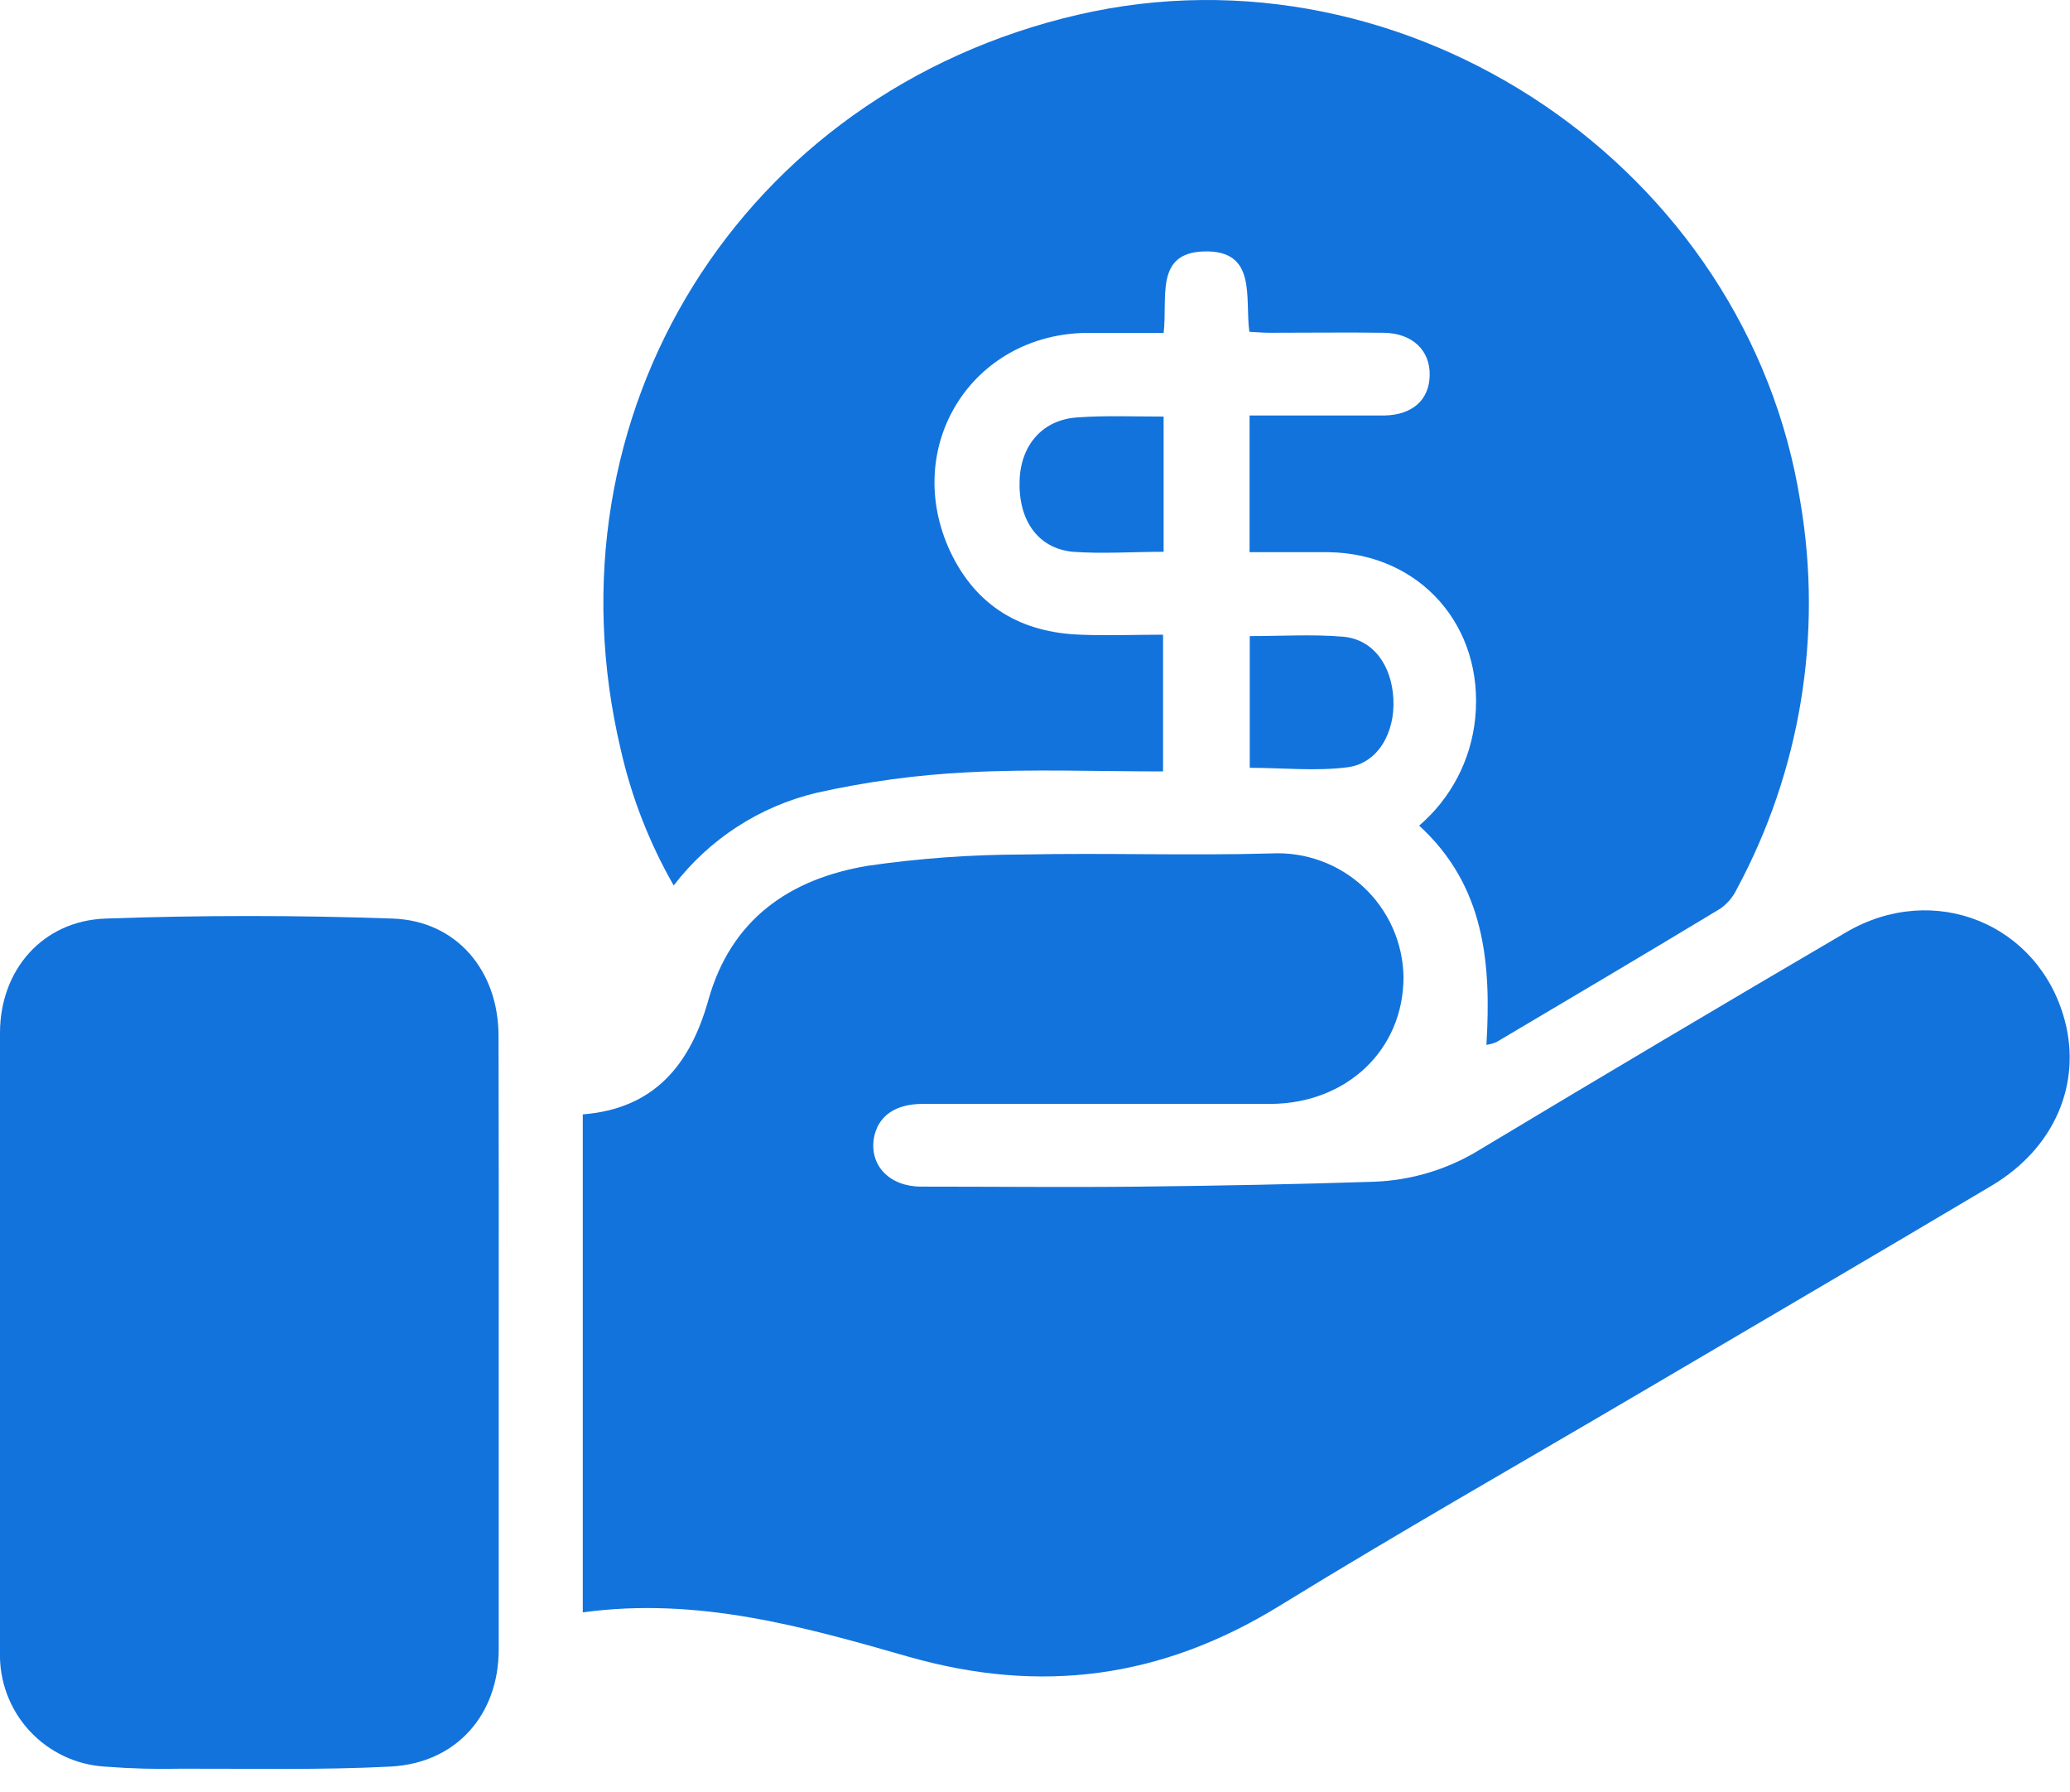 <?xml version="1.0" encoding="UTF-8"?>
<svg xmlns="http://www.w3.org/2000/svg" width="67" height="58" viewBox="0 0 67 58" fill="none">
  <g clip-path="url(#clip0_269_551)">
    <path d="M18.863 52.182V36.065C21.18 35.884 22.34 34.45 22.924 32.377C23.657 29.747 25.56 28.442 28.088 28.019C29.751 27.779 31.429 27.657 33.11 27.655C35.789 27.598 38.482 27.696 41.152 27.62C41.698 27.593 42.243 27.675 42.756 27.863C43.269 28.05 43.739 28.339 44.138 28.712C44.537 29.085 44.857 29.535 45.079 30.034C45.3 30.533 45.419 31.072 45.428 31.618C45.428 33.979 43.589 35.708 41.143 35.726H29.864C28.963 35.726 28.407 36.131 28.284 36.842C28.145 37.721 28.79 38.4 29.81 38.403C32.177 38.403 34.551 38.428 36.908 38.403C39.436 38.375 41.965 38.327 44.474 38.245C45.686 38.201 46.867 37.843 47.9 37.205C51.837 34.84 55.787 32.496 59.75 30.174C62.594 28.505 65.992 29.896 66.829 33.018C67.382 35.088 66.491 37.167 64.465 38.371C60.654 40.637 56.824 42.878 53 45.128C49.176 47.378 45.242 49.616 41.415 51.97C37.588 54.324 33.682 54.836 29.406 53.617C26.009 52.643 22.58 51.673 18.863 52.182Z" fill="#1273DD"></path>
    <path d="M48.111 33.815C48.27 31.182 48.064 28.67 45.934 26.72C46.965 25.838 47.614 24.593 47.748 23.244C48.045 20.279 45.975 17.915 43.008 17.871C42.17 17.871 41.336 17.871 40.445 17.871V13.447H43.712C44.079 13.447 44.449 13.447 44.815 13.447C45.722 13.425 46.26 12.941 46.275 12.145C46.291 11.348 45.725 10.786 44.796 10.77C43.561 10.754 42.325 10.77 41.09 10.77C40.884 10.77 40.679 10.751 40.438 10.739C40.287 9.642 40.704 8.078 38.953 8.138C37.373 8.191 37.797 9.642 37.664 10.773C36.836 10.773 36.008 10.773 35.18 10.773C31.448 10.814 29.175 14.455 30.756 17.849C31.602 19.638 33.069 20.478 34.984 20.541C35.847 20.576 36.716 20.541 37.645 20.541V24.966C35.515 24.966 33.413 24.884 31.324 24.994C29.677 25.076 28.039 25.298 26.429 25.658C24.589 26.096 22.956 27.155 21.806 28.657C21.02 27.286 20.442 25.805 20.093 24.264C17.517 13.396 23.996 2.999 34.892 0.477C45.583 -2 56.584 5.455 58.278 16.278C58.998 20.558 58.272 24.956 56.214 28.777C56.093 29.03 55.908 29.248 55.677 29.409C53.272 30.863 50.855 32.291 48.44 33.723C48.335 33.768 48.225 33.799 48.111 33.815Z" fill="#1273DD"></path>
    <path d="M16.142 43.444C16.142 46.755 16.142 50.067 16.142 53.379C16.142 55.49 14.777 57.058 12.644 57.172C10.387 57.289 8.125 57.235 5.862 57.241C5.048 57.26 4.234 57.238 3.422 57.175C2.479 57.125 1.593 56.708 0.953 56.013C0.313 55.317 -0.029 54.399 -0 53.455C-0 46.781 -0 40.104 -0 33.426C-0 31.4 1.371 29.801 3.416 29.728C6.513 29.618 9.619 29.618 12.716 29.728C14.79 29.804 16.133 31.425 16.136 33.52C16.144 36.822 16.146 40.13 16.142 43.444Z" fill="#1273DD"></path>
    <path d="M37.663 13.482V17.858C36.658 17.858 35.688 17.928 34.73 17.858C33.587 17.751 32.951 16.825 33.002 15.533C33.046 14.379 33.77 13.567 34.898 13.507C35.783 13.444 36.677 13.482 37.663 13.482Z" fill="#1273DD"></path>
    <path d="M40.451 24.849V20.586C41.485 20.586 42.48 20.523 43.463 20.605C44.446 20.687 45.043 21.527 45.1 22.618C45.157 23.708 44.604 24.697 43.627 24.83C42.587 24.966 41.535 24.849 40.451 24.849Z" fill="#1273DD"></path>
  </g>
  <defs>
    <clipPath id="clip0_269_551">
      <rect width="67" height="57.248" fill="white"></rect>
    </clipPath>
  </defs>
</svg>
